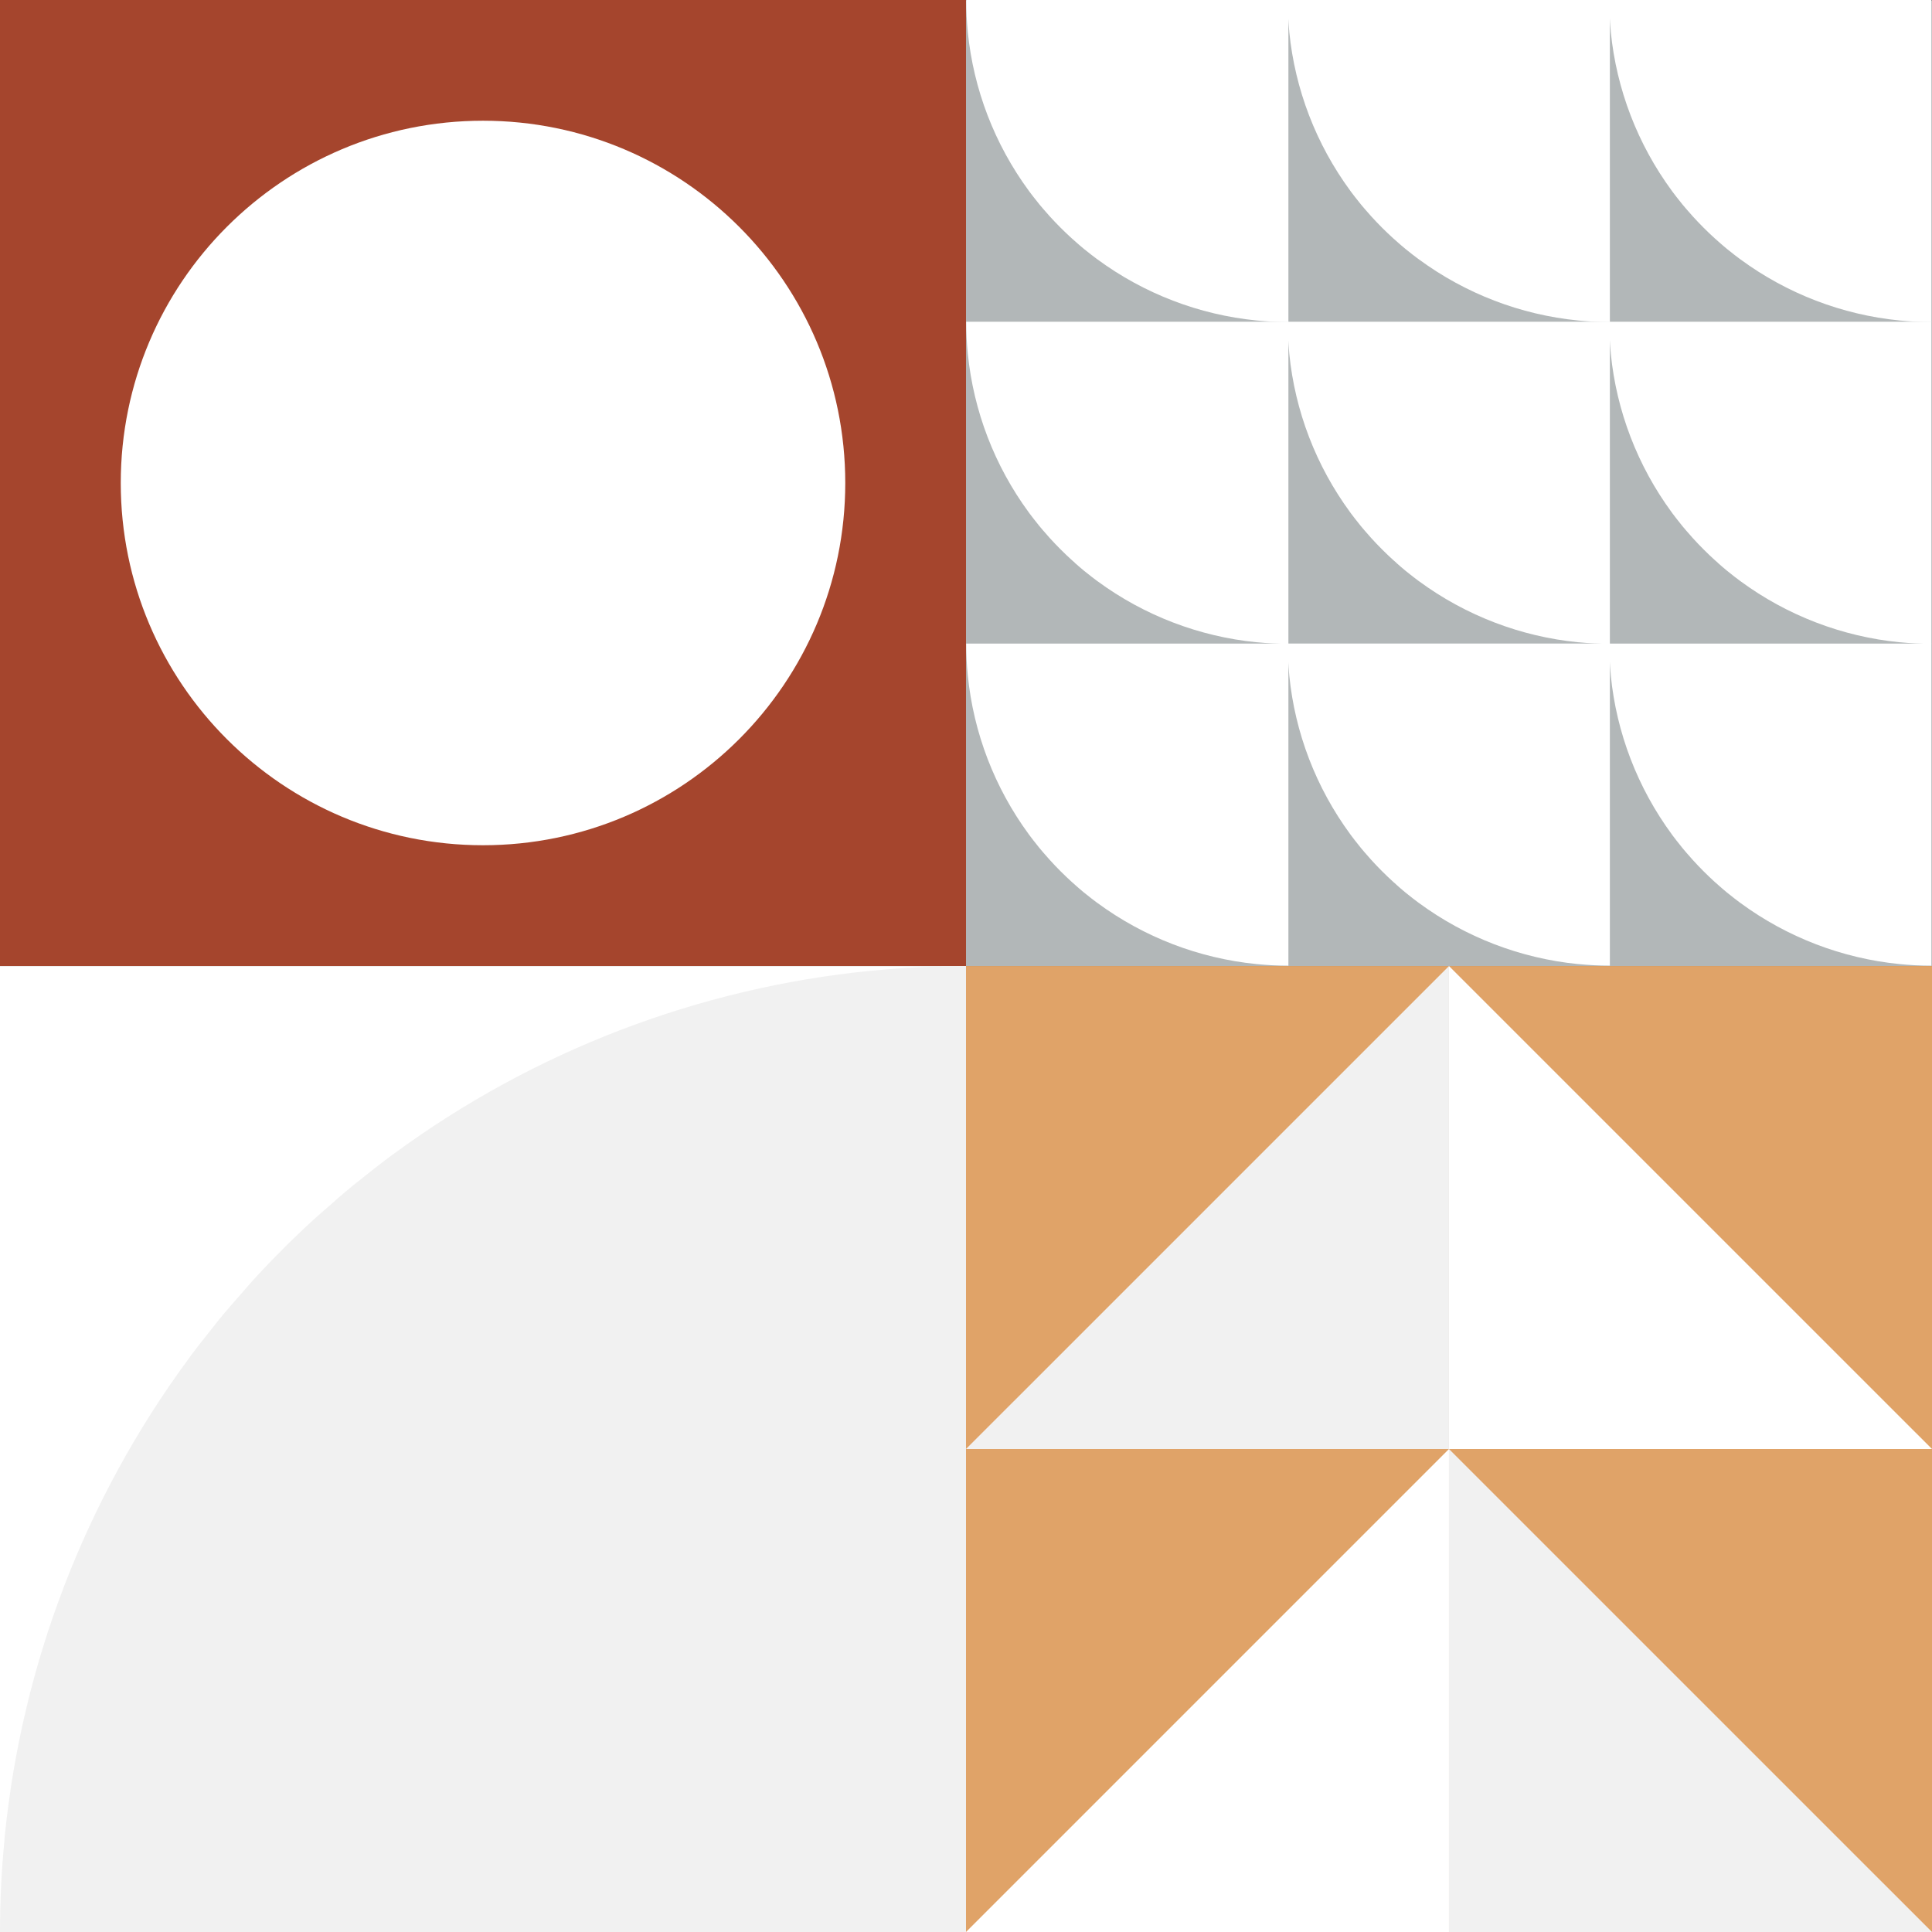 <svg width="254" height="254" viewBox="0 0 254 254" fill="none" xmlns="http://www.w3.org/2000/svg">
<rect x="0" y="0" width="254" height="254" fill="#333333" stroke="none"/>
<g clip-path="url(#clip0_441_184)">
<path d="M127 127.009H0V254H127V127.009Z" fill="white"/>
<path d="M31.987 169.781C30.916 170.988 29.85 172.204 28.828 173.446C28.59 173.737 28.366 174.041 28.132 174.332C27.053 175.671 25.982 177.023 24.96 178.402C24.855 178.543 24.762 178.688 24.656 178.829C11.211 197.136 2.881 218.765 0.621 241.441C0.608 241.587 0.604 241.732 0.59 241.873C0.405 243.789 0.256 245.714 0.159 247.644C0.053 249.749 0 251.868 0 254H127V127.009C124.868 127.009 122.749 127.066 120.643 127.168C118.714 127.264 116.789 127.414 114.868 127.599C114.722 127.612 114.577 127.617 114.436 127.63C91.758 129.885 70.128 138.215 51.819 151.659C51.678 151.765 51.533 151.857 51.392 151.963C50.009 152.989 48.656 154.06 47.313 155.143C47.022 155.377 46.722 155.597 46.436 155.831C45.185 156.857 43.965 157.927 42.749 159.007C42.405 159.311 42.044 159.601 41.705 159.914C40.172 161.302 38.67 162.733 37.198 164.2C35.727 165.667 34.3 167.174 32.912 168.706C32.595 169.054 32.3 169.42 31.987 169.772V169.781Z" fill="#F1F1F1"/>
</g>
<g clip-path="url(#clip1_441_184)">
<path d="M254 0.043H127V127.043H254V0.043Z" fill="#B2B7B8"/>
<path d="M141.288 31.678C141.693 32.034 142.098 32.391 142.512 32.73C142.609 32.809 142.71 32.884 142.807 32.963C143.256 33.324 143.705 33.68 144.167 34.019C144.215 34.054 144.264 34.085 144.308 34.12C150.413 38.604 157.628 41.38 165.194 42.133C165.243 42.137 165.291 42.137 165.34 42.146C165.978 42.208 166.62 42.256 167.263 42.291C167.967 42.327 168.672 42.344 169.385 42.344V0H127.026C127.026 0.713 127.044 1.417 127.079 2.121C127.11 2.764 127.163 3.406 127.224 4.044C127.229 4.092 127.229 4.141 127.233 4.189C127.986 11.749 130.763 18.961 135.249 25.069C135.284 25.117 135.315 25.165 135.35 25.209C135.693 25.672 136.05 26.12 136.411 26.569C136.49 26.666 136.561 26.767 136.64 26.86C136.983 27.278 137.34 27.682 137.701 28.087C137.802 28.202 137.899 28.32 138.004 28.435C138.467 28.945 138.946 29.447 139.435 29.935C139.924 30.424 140.425 30.903 140.936 31.365C141.05 31.471 141.174 31.568 141.293 31.674L141.288 31.678Z" fill="white"/>
<path d="M225.824 31.678C226.229 32.034 226.634 32.391 227.048 32.73C227.145 32.809 227.246 32.884 227.343 32.963C227.792 33.324 228.241 33.68 228.703 34.019C228.752 34.054 228.8 34.085 228.844 34.12C234.949 38.604 242.164 41.381 249.73 42.133C249.779 42.138 249.827 42.138 249.876 42.146C250.514 42.208 251.157 42.256 251.799 42.291C252.504 42.327 253.208 42.344 253.921 42.344V0H211.562C211.562 0.713 211.58 1.417 211.615 2.121C211.646 2.764 211.699 3.406 211.761 4.044C211.765 4.093 211.765 4.141 211.769 4.189C212.522 11.749 215.3 18.961 219.785 25.069C219.82 25.117 219.851 25.166 219.886 25.21C220.23 25.672 220.586 26.12 220.947 26.569C221.026 26.666 221.097 26.767 221.176 26.86C221.519 27.278 221.876 27.683 222.237 28.087C222.338 28.202 222.435 28.321 222.541 28.435C223.003 28.945 223.483 29.447 223.971 29.936C224.46 30.424 224.962 30.904 225.472 31.366C225.587 31.471 225.71 31.568 225.829 31.674L225.824 31.678Z" fill="white"/>
<path d="M183.554 31.678C183.959 32.034 184.364 32.391 184.778 32.73C184.874 32.809 184.976 32.884 185.072 32.963C185.521 33.324 185.97 33.68 186.433 34.019C186.481 34.054 186.529 34.085 186.573 34.12C192.679 38.604 199.893 41.381 207.46 42.133C207.508 42.138 207.557 42.138 207.605 42.146C208.243 42.208 208.886 42.256 209.529 42.291C210.233 42.327 210.937 42.344 211.65 42.344V0H169.292C169.292 0.713 169.31 1.417 169.345 2.121C169.376 2.764 169.428 3.406 169.49 4.044C169.494 4.093 169.494 4.141 169.499 4.189C170.252 11.749 173.029 18.961 177.515 25.069C177.55 25.117 177.581 25.166 177.616 25.21C177.959 25.672 178.316 26.12 178.677 26.569C178.756 26.666 178.826 26.767 178.906 26.86C179.249 27.278 179.605 27.683 179.966 28.087C180.068 28.202 180.164 28.321 180.27 28.435C180.732 28.945 181.212 29.447 181.701 29.936C182.189 30.424 182.691 30.904 183.202 31.366C183.316 31.471 183.439 31.568 183.558 31.674L183.554 31.678Z" fill="white"/>
<path d="M141.288 116.291C141.693 116.648 142.098 117.004 142.512 117.343C142.609 117.422 142.71 117.497 142.807 117.576C143.256 117.937 143.705 118.293 144.167 118.632C144.215 118.667 144.264 118.698 144.308 118.733C150.413 123.217 157.628 125.994 165.194 126.746C165.243 126.751 165.291 126.751 165.34 126.76C165.978 126.821 166.62 126.87 167.263 126.905C167.967 126.94 168.672 126.958 169.385 126.958V84.614H127.026C127.026 85.326 127.044 86.03 127.079 86.734C127.11 87.377 127.163 88.019 127.224 88.657C127.229 88.706 127.229 88.754 127.238 88.803C127.99 96.362 130.768 103.574 135.253 109.682C135.289 109.73 135.319 109.779 135.355 109.823C135.698 110.285 136.054 110.734 136.415 111.182C136.495 111.279 136.565 111.381 136.644 111.473C136.988 111.891 137.344 112.296 137.705 112.701C137.806 112.815 137.903 112.934 138.009 113.048C138.471 113.559 138.951 114.06 139.439 114.549C139.928 115.037 140.43 115.517 140.94 115.979C141.055 116.084 141.178 116.181 141.297 116.287L141.288 116.291Z" fill="white"/>
<path d="M225.824 116.291C226.229 116.648 226.634 117.004 227.048 117.343C227.145 117.422 227.246 117.497 227.343 117.576C227.792 117.937 228.241 118.293 228.703 118.632C228.752 118.667 228.8 118.698 228.844 118.733C234.949 123.217 242.164 125.994 249.73 126.746C249.779 126.751 249.827 126.751 249.876 126.76C250.514 126.821 251.157 126.87 251.799 126.905C252.504 126.94 253.208 126.958 253.921 126.958V84.614H211.562C211.562 85.326 211.58 86.03 211.615 86.734C211.646 87.377 211.699 88.019 211.761 88.657C211.765 88.706 211.765 88.754 211.769 88.803C212.522 96.362 215.3 103.574 219.785 109.682C219.82 109.73 219.851 109.779 219.886 109.823C220.23 110.285 220.586 110.734 220.947 111.182C221.026 111.279 221.097 111.381 221.176 111.473C221.519 111.891 221.876 112.296 222.237 112.701C222.338 112.815 222.435 112.934 222.541 113.048C223.003 113.559 223.483 114.06 223.971 114.549C224.46 115.037 224.962 115.517 225.472 115.979C225.587 116.084 225.71 116.181 225.829 116.287L225.824 116.291Z" fill="white"/>
<path d="M183.554 116.291C183.959 116.648 184.364 117.004 184.778 117.343C184.874 117.422 184.976 117.497 185.072 117.576C185.521 117.937 185.97 118.293 186.433 118.632C186.481 118.667 186.529 118.698 186.573 118.733C192.679 123.217 199.893 125.994 207.46 126.746C207.508 126.751 207.557 126.751 207.605 126.755C208.243 126.817 208.886 126.865 209.529 126.9C210.233 126.936 210.937 126.953 211.65 126.953V84.609H169.292C169.292 85.322 169.31 86.026 169.345 86.73C169.376 87.373 169.428 88.015 169.49 88.653C169.494 88.701 169.494 88.75 169.499 88.798C170.252 96.358 173.029 103.57 177.515 109.673C177.55 109.722 177.581 109.77 177.616 109.814C177.959 110.276 178.316 110.725 178.677 111.174C178.756 111.271 178.826 111.372 178.906 111.464C179.249 111.882 179.605 112.287 179.966 112.692C180.068 112.806 180.164 112.925 180.27 113.039C180.732 113.55 181.212 114.051 181.701 114.54C182.189 115.028 182.691 115.508 183.202 115.97C183.316 116.076 183.439 116.172 183.558 116.278L183.554 116.291Z" fill="white"/>
<path d="M141.288 73.982C141.693 74.339 142.098 74.695 142.512 75.034C142.609 75.113 142.71 75.188 142.807 75.267C143.256 75.628 143.705 75.985 144.167 76.323C144.215 76.359 144.264 76.389 144.308 76.425C150.413 80.909 157.628 83.685 165.194 84.438C165.243 84.442 165.291 84.442 165.34 84.446C165.978 84.508 166.62 84.556 167.263 84.591C167.967 84.627 168.672 84.644 169.385 84.644V42.3H127.026C127.026 43.013 127.044 43.717 127.079 44.421C127.11 45.064 127.163 45.706 127.224 46.344C127.229 46.393 127.229 46.441 127.238 46.489C127.99 54.049 130.768 61.261 135.253 67.364C135.289 67.413 135.319 67.461 135.355 67.505C135.698 67.967 136.054 68.416 136.415 68.865C136.495 68.962 136.565 69.063 136.644 69.155C136.988 69.573 137.344 69.978 137.705 70.383C137.806 70.497 137.903 70.616 138.009 70.731C138.471 71.241 138.951 71.743 139.439 72.231C139.928 72.72 140.43 73.199 140.94 73.661C141.055 73.767 141.178 73.864 141.297 73.969L141.288 73.982Z" fill="white"/>
<path d="M225.824 73.982C226.229 74.339 226.634 74.695 227.048 75.034C227.145 75.113 227.246 75.188 227.343 75.267C227.792 75.628 228.241 75.985 228.703 76.323C228.752 76.359 228.8 76.389 228.844 76.425C234.949 80.909 242.164 83.685 249.73 84.438C249.779 84.442 249.827 84.442 249.876 84.446C250.514 84.508 251.157 84.556 251.799 84.591C252.504 84.627 253.208 84.644 253.921 84.644V42.3H211.562C211.562 43.013 211.58 43.717 211.615 44.421C211.646 45.064 211.699 45.706 211.761 46.344C211.765 46.393 211.765 46.441 211.769 46.489C212.522 54.049 215.3 61.261 219.785 67.364C219.82 67.413 219.851 67.461 219.886 67.505C220.23 67.967 220.586 68.416 220.947 68.865C221.026 68.962 221.097 69.063 221.176 69.155C221.519 69.573 221.876 69.978 222.237 70.383C222.338 70.497 222.435 70.616 222.541 70.731C223.003 71.241 223.483 71.743 223.971 72.231C224.46 72.72 224.962 73.199 225.472 73.661C225.587 73.767 225.71 73.864 225.829 73.969L225.824 73.982Z" fill="white"/>
<path d="M183.554 73.982C183.959 74.339 184.364 74.695 184.778 75.034C184.874 75.113 184.976 75.188 185.072 75.267C185.521 75.628 185.97 75.985 186.433 76.323C186.481 76.359 186.529 76.389 186.573 76.425C192.679 80.909 199.893 83.685 207.46 84.438C207.508 84.442 207.557 84.442 207.605 84.446C208.243 84.508 208.886 84.556 209.529 84.591C210.233 84.627 210.937 84.644 211.65 84.644V42.3H169.292C169.292 43.013 169.31 43.717 169.345 44.421C169.376 45.064 169.428 45.706 169.49 46.344C169.494 46.393 169.494 46.441 169.499 46.489C170.252 54.049 173.029 61.261 177.515 67.364C177.55 67.413 177.581 67.461 177.616 67.505C177.959 67.967 178.316 68.416 178.677 68.865C178.756 68.962 178.826 69.063 178.906 69.155C179.249 69.573 179.605 69.978 179.966 70.383C180.068 70.497 180.164 70.616 180.27 70.731C180.732 71.241 181.212 71.743 181.701 72.231C182.189 72.72 182.691 73.199 183.202 73.661C183.316 73.767 183.439 73.864 183.558 73.969L183.554 73.982Z" fill="white"/>
</g>
<g clip-path="url(#clip2_441_184)">
<path d="M127 0H0V127H127V0Z" fill="#A5452D"/>
<path d="M63.502 111.123C89.805 111.123 111.127 89.801 111.127 63.498C111.127 37.195 89.805 15.872 63.502 15.872C37.199 15.872 15.876 37.195 15.876 63.498C15.876 89.801 37.199 111.123 63.502 111.123Z" fill="white"/>
</g>
<g clip-path="url(#clip3_441_184)">
<path d="M254 127.004H127V254H254V127.004Z" fill="#E0A368"/>
<path d="M190.498 127.004V190.5H254L190.498 127.004Z" fill="white"/>
<path d="M190.498 127.004V190.5H127L190.498 127.004Z" fill="#F1F1F1"/>
<path d="M190.498 190.5V254H254L190.498 190.5Z" fill="#F1F1F1"/>
<path d="M190.498 190.5V254H127L190.498 190.5Z" fill="white"/>
</g>
<defs>
<clipPath id="clip0_441_184">
<rect width="127" height="127" fill="white" transform="translate(0 127)"/>
</clipPath>
<clipPath id="clip1_441_184">
<rect width="127" height="127" fill="white" transform="translate(127 0)"/>
</clipPath>
<clipPath id="clip2_441_184">
<rect width="127" height="127" fill="white"/>
</clipPath>
<clipPath id="clip3_441_184">
<rect width="127" height="127" fill="white" transform="translate(127 127)"/>
</clipPath>
</defs>
</svg>
